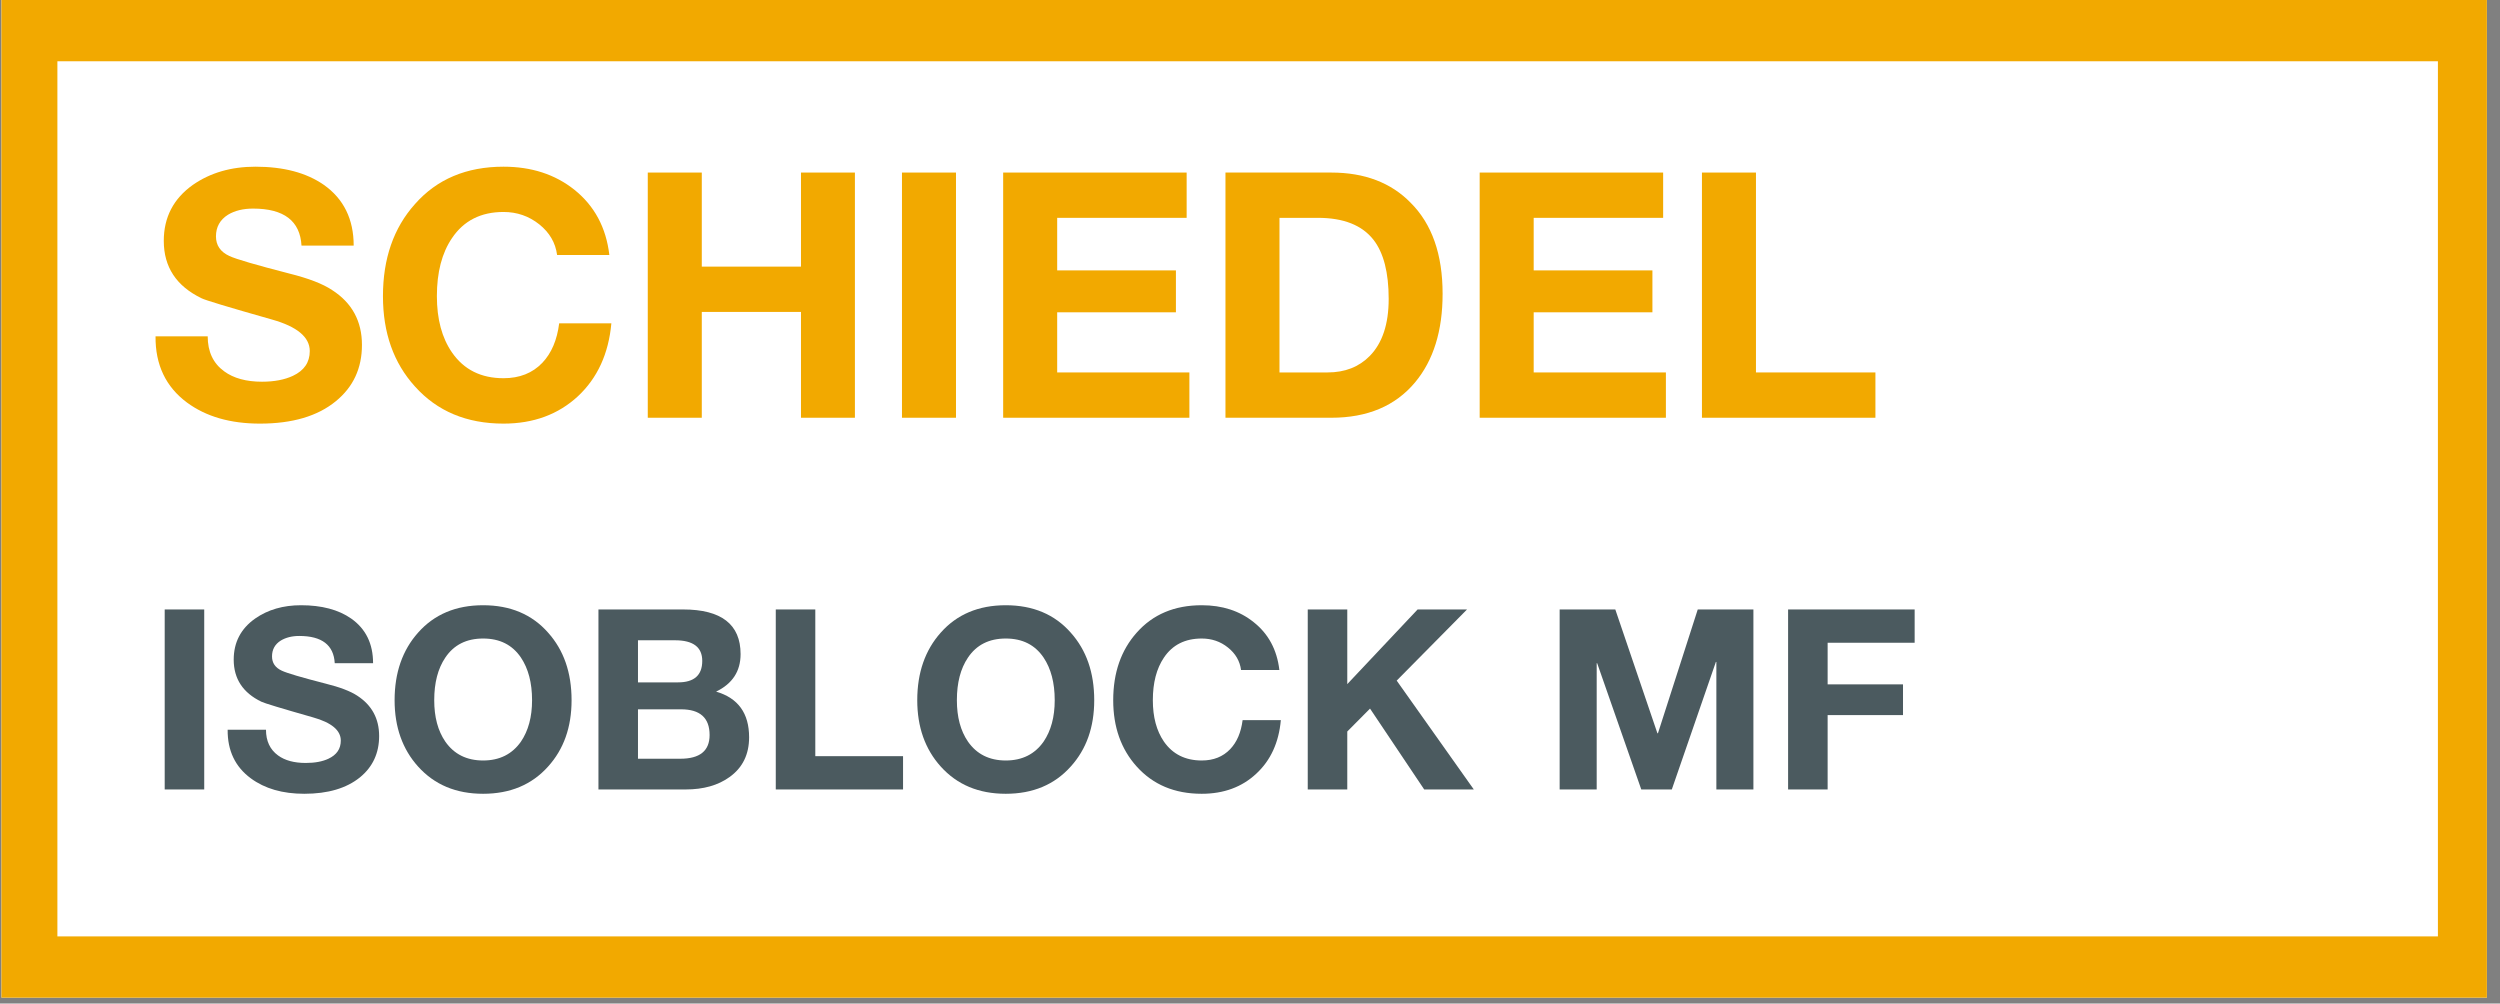 <svg xmlns="http://www.w3.org/2000/svg" xmlns:xlink="http://www.w3.org/1999/xlink" width="142" zoomAndPan="magnify" viewBox="0 0 106.5 42.75" height="57" preserveAspectRatio="xMidYMid meet" version="1.0"><rect x="0" y="0" width="106.5" height="42.75" fill="#808080" stroke="none"/><defs><g/><clipPath id="06f4b37e02"><path d="M 0.062 0 L 105.941 0 L 105.941 42.5 L 0.062 42.5 Z M 0.062 0 " clip-rule="nonzero"/></clipPath><clipPath id="24070787fd"><path d="M 2.445 2.609 L 103.855 2.609 L 103.855 39.891 L 2.445 39.891 Z M 2.445 2.609 " clip-rule="nonzero"/></clipPath></defs><g clip-path="url(#06f4b37e02)"><path fill="#ffffff" d="M 0.062 0 L 105.941 0 L 105.941 42.5 L 0.062 42.5 Z M 0.062 0 " fill-opacity="1" fill-rule="nonzero"/><path fill="#f2a900" d="M 0.062 0 L 105.941 0 L 105.941 42.5 L 0.062 42.5 Z M 0.062 0 " fill-opacity="1" fill-rule="nonzero"/></g><g clip-path="url(#24070787fd)"><path fill="#ffffff" d="M 2.445 2.609 L 103.855 2.609 L 103.855 39.891 L 2.445 39.891 Z M 2.445 2.609 " fill-opacity="1" fill-rule="nonzero"/></g><g fill="#4b5a5f" fill-opacity="1"><g transform="translate(6.274, 33.631)"><g><path d="M 0.742 -7.668 L 2.426 -7.668 L 2.426 0 L 0.742 0 Z M 0.742 -7.668 "/></g></g></g><g fill="#4b5a5f" fill-opacity="1"><g transform="translate(9.44, 33.631)"><g><path d="M 0.258 -2.543 L 1.891 -2.543 C 1.891 -2.066 2.062 -1.699 2.406 -1.449 C 2.699 -1.234 3.094 -1.129 3.586 -1.129 C 3.973 -1.129 4.293 -1.188 4.551 -1.309 C 4.902 -1.473 5.078 -1.73 5.078 -2.082 C 5.078 -2.52 4.684 -2.848 3.898 -3.07 C 2.539 -3.457 1.805 -3.68 1.695 -3.738 C 0.91 -4.117 0.516 -4.715 0.516 -5.531 C 0.516 -6.266 0.82 -6.852 1.43 -7.281 C 1.973 -7.66 2.625 -7.848 3.383 -7.848 C 4.262 -7.848 4.977 -7.66 5.52 -7.281 C 6.141 -6.844 6.453 -6.211 6.453 -5.379 L 4.82 -5.379 C 4.777 -6.152 4.273 -6.539 3.309 -6.539 C 3 -6.539 2.738 -6.473 2.523 -6.344 C 2.273 -6.188 2.148 -5.961 2.148 -5.668 C 2.148 -5.391 2.285 -5.188 2.566 -5.059 C 2.781 -4.957 3.402 -4.773 4.434 -4.508 C 5.035 -4.359 5.484 -4.188 5.777 -3.996 C 6.398 -3.594 6.711 -3.02 6.711 -2.277 C 6.711 -1.547 6.438 -0.961 5.895 -0.516 C 5.32 -0.051 4.531 0.184 3.523 0.184 C 2.598 0.184 1.84 -0.035 1.246 -0.473 C 0.578 -0.965 0.25 -1.656 0.258 -2.543 Z M 0.258 -2.543 "/></g></g></g><g fill="#4b5a5f" fill-opacity="1"><g transform="translate(16.404, 33.631)"><g><path d="M 0.406 -3.801 C 0.406 -4.977 0.742 -5.934 1.406 -6.68 C 2.094 -7.457 3.016 -7.848 4.176 -7.848 C 5.336 -7.848 6.262 -7.457 6.945 -6.68 C 7.613 -5.934 7.945 -4.977 7.945 -3.801 C 7.945 -2.656 7.613 -1.715 6.945 -0.977 C 6.254 -0.203 5.328 0.184 4.176 0.184 C 3.023 0.184 2.102 -0.203 1.406 -0.977 C 0.742 -1.715 0.406 -2.656 0.406 -3.801 Z M 2.094 -3.801 C 2.094 -3.086 2.25 -2.5 2.566 -2.039 C 2.938 -1.504 3.477 -1.234 4.176 -1.234 C 4.879 -1.234 5.414 -1.504 5.789 -2.039 C 6.102 -2.5 6.262 -3.086 6.262 -3.801 C 6.262 -4.547 6.102 -5.148 5.789 -5.617 C 5.422 -6.16 4.887 -6.43 4.176 -6.43 C 3.469 -6.43 2.93 -6.16 2.566 -5.617 C 2.25 -5.148 2.094 -4.547 2.094 -3.801 Z M 2.094 -3.801 "/></g></g></g><g fill="#4b5a5f" fill-opacity="1"><g transform="translate(24.752, 33.631)"><g><path d="M 2.426 -3.414 L 2.426 -1.309 L 4.23 -1.309 C 5.062 -1.309 5.477 -1.645 5.477 -2.32 C 5.477 -3.051 5.07 -3.414 4.262 -3.414 Z M 0.742 0 L 0.742 -7.668 L 4.348 -7.668 C 5.98 -7.668 6.797 -7.031 6.797 -5.766 C 6.797 -5.035 6.449 -4.504 5.754 -4.168 C 6.691 -3.895 7.16 -3.246 7.16 -2.223 C 7.16 -1.492 6.883 -0.926 6.324 -0.527 C 5.836 -0.176 5.215 0 4.457 0 Z M 2.426 -6.355 L 2.426 -4.562 L 4.133 -4.562 C 4.82 -4.562 5.164 -4.867 5.164 -5.477 C 5.164 -6.062 4.777 -6.355 4.004 -6.355 Z M 2.426 -6.355 "/></g></g></g><g fill="#4b5a5f" fill-opacity="1"><g transform="translate(32.306, 33.631)"><g><path d="M 0.742 0 L 0.742 -7.668 L 2.426 -7.668 L 2.426 -1.418 L 6.164 -1.418 L 6.164 0 Z M 0.742 0 "/></g></g></g><g fill="#4b5a5f" fill-opacity="1"><g transform="translate(38.669, 33.631)"><g><path d="M 0.406 -3.801 C 0.406 -4.977 0.742 -5.934 1.406 -6.68 C 2.094 -7.457 3.016 -7.848 4.176 -7.848 C 5.336 -7.848 6.262 -7.457 6.945 -6.68 C 7.613 -5.934 7.945 -4.977 7.945 -3.801 C 7.945 -2.656 7.613 -1.715 6.945 -0.977 C 6.254 -0.203 5.328 0.184 4.176 0.184 C 3.023 0.184 2.102 -0.203 1.406 -0.977 C 0.742 -1.715 0.406 -2.656 0.406 -3.801 Z M 2.094 -3.801 C 2.094 -3.086 2.25 -2.5 2.566 -2.039 C 2.938 -1.504 3.477 -1.234 4.176 -1.234 C 4.879 -1.234 5.414 -1.504 5.789 -2.039 C 6.102 -2.5 6.262 -3.086 6.262 -3.801 C 6.262 -4.547 6.102 -5.148 5.789 -5.617 C 5.422 -6.16 4.887 -6.43 4.176 -6.43 C 3.469 -6.43 2.93 -6.16 2.566 -5.617 C 2.25 -5.148 2.094 -4.547 2.094 -3.801 Z M 2.094 -3.801 "/></g></g></g><g fill="#4b5a5f" fill-opacity="1"><g transform="translate(47.017, 33.631)"><g><path d="M 7.484 -5.09 L 5.852 -5.09 C 5.801 -5.469 5.617 -5.789 5.293 -6.047 C 4.973 -6.305 4.598 -6.43 4.176 -6.43 C 3.469 -6.43 2.93 -6.16 2.566 -5.617 C 2.25 -5.148 2.094 -4.547 2.094 -3.801 C 2.094 -3.086 2.25 -2.5 2.566 -2.039 C 2.938 -1.504 3.477 -1.234 4.176 -1.234 C 4.68 -1.234 5.082 -1.395 5.391 -1.719 C 5.676 -2.02 5.852 -2.43 5.918 -2.953 L 7.547 -2.953 C 7.461 -2 7.113 -1.238 6.5 -0.672 C 5.891 -0.102 5.113 0.184 4.176 0.184 C 3.023 0.184 2.102 -0.203 1.406 -0.977 C 0.742 -1.715 0.406 -2.656 0.406 -3.801 C 0.406 -4.977 0.742 -5.934 1.406 -6.68 C 2.094 -7.457 3.016 -7.848 4.176 -7.848 C 5.051 -7.848 5.789 -7.609 6.387 -7.129 C 7.02 -6.629 7.383 -5.949 7.484 -5.09 Z M 7.484 -5.09 "/></g></g></g><g fill="#4b5a5f" fill-opacity="1"><g transform="translate(54.968, 33.631)"><g><path d="M 0.742 0 L 0.742 -7.668 L 2.426 -7.668 L 2.426 -4.488 L 5.422 -7.668 L 7.527 -7.668 L 4.531 -4.637 L 7.816 0 L 5.703 0 L 3.395 -3.445 L 2.426 -2.469 L 2.426 0 Z M 0.742 0 "/></g></g></g><g fill="#4b5a5f" fill-opacity="1"><g transform="translate(62.715, 33.631)"><g/></g></g><g fill="#4b5a5f" fill-opacity="1"><g transform="translate(65.699, 33.631)"><g><path d="M 0.742 0 L 0.742 -7.668 L 3.113 -7.668 L 4.906 -2.395 L 4.93 -2.395 L 6.625 -7.668 L 8.996 -7.668 L 8.996 0 L 7.418 0 L 7.418 -5.434 L 7.398 -5.434 L 5.52 0 L 4.219 0 L 2.34 -5.379 L 2.32 -5.379 L 2.32 0 Z M 0.742 0 "/></g></g></g><g fill="#4b5a5f" fill-opacity="1"><g transform="translate(75.431, 33.631)"><g><path d="M 0.742 0 L 0.742 -7.668 L 6.133 -7.668 L 6.133 -6.25 L 2.426 -6.25 L 2.426 -4.477 L 5.637 -4.477 L 5.637 -3.168 L 2.426 -3.168 L 2.426 0 Z M 0.742 0 "/></g></g></g><g fill="#f2a900" fill-opacity="1"><g transform="translate(6.274, 17.796)"><g><path d="M 0.352 -3.469 L 2.574 -3.469 C 2.574 -2.812 2.809 -2.316 3.277 -1.977 C 3.676 -1.684 4.215 -1.535 4.887 -1.535 C 5.414 -1.535 5.852 -1.621 6.203 -1.785 C 6.68 -2.008 6.922 -2.359 6.922 -2.84 C 6.922 -3.434 6.383 -3.883 5.312 -4.184 C 3.457 -4.711 2.457 -5.012 2.312 -5.09 C 1.238 -5.609 0.703 -6.422 0.703 -7.535 C 0.703 -8.539 1.117 -9.336 1.945 -9.922 C 2.688 -10.438 3.574 -10.695 4.609 -10.695 C 5.809 -10.695 6.777 -10.438 7.52 -9.922 C 8.367 -9.324 8.793 -8.461 8.793 -7.332 L 6.57 -7.332 C 6.512 -8.383 5.824 -8.91 4.508 -8.91 C 4.086 -8.91 3.73 -8.824 3.438 -8.648 C 3.098 -8.434 2.926 -8.125 2.926 -7.727 C 2.926 -7.344 3.117 -7.066 3.496 -6.891 C 3.789 -6.754 4.637 -6.508 6.043 -6.145 C 6.863 -5.941 7.473 -5.707 7.871 -5.441 C 8.719 -4.898 9.145 -4.117 9.145 -3.102 C 9.145 -2.105 8.773 -1.309 8.031 -0.703 C 7.254 -0.066 6.176 0.25 4.801 0.25 C 3.539 0.25 2.508 -0.047 1.695 -0.645 C 0.789 -1.316 0.34 -2.258 0.352 -3.469 Z M 0.352 -3.469 "/></g></g></g><g fill="#f2a900" fill-opacity="1"><g transform="translate(15.759, 17.796)"><g><path d="M 10.199 -6.934 L 7.973 -6.934 C 7.906 -7.453 7.652 -7.887 7.215 -8.238 C 6.773 -8.59 6.266 -8.766 5.691 -8.766 C 4.727 -8.766 3.996 -8.395 3.496 -7.652 C 3.066 -7.02 2.852 -6.195 2.852 -5.18 C 2.852 -4.203 3.066 -3.402 3.496 -2.781 C 4.004 -2.047 4.734 -1.684 5.691 -1.684 C 6.375 -1.684 6.926 -1.902 7.344 -2.34 C 7.734 -2.75 7.973 -3.312 8.062 -4.023 L 10.285 -4.023 C 10.168 -2.727 9.691 -1.691 8.859 -0.914 C 8.023 -0.141 6.969 0.25 5.691 0.25 C 4.121 0.25 2.863 -0.277 1.918 -1.332 C 1.008 -2.336 0.555 -3.617 0.555 -5.18 C 0.555 -6.777 1.008 -8.086 1.918 -9.102 C 2.852 -10.164 4.113 -10.695 5.691 -10.695 C 6.883 -10.695 7.887 -10.367 8.707 -9.715 C 9.562 -9.031 10.062 -8.105 10.199 -6.934 Z M 10.199 -6.934 "/></g></g></g><g fill="#f2a900" fill-opacity="1"><g transform="translate(26.587, 17.796)"><g><path d="M 1.008 0 L 1.008 -10.445 L 3.309 -10.445 L 3.309 -6.438 L 7.535 -6.438 L 7.535 -10.445 L 9.832 -10.445 L 9.832 0 L 7.535 0 L 7.535 -4.508 L 3.309 -4.508 L 3.309 0 Z M 1.008 0 "/></g></g></g><g fill="#f2a900" fill-opacity="1"><g transform="translate(37.416, 17.796)"><g><path d="M 1.008 -10.445 L 3.309 -10.445 L 3.309 0 L 1.008 0 Z M 1.008 -10.445 "/></g></g></g><g fill="#f2a900" fill-opacity="1"><g transform="translate(41.727, 17.796)"><g><path d="M 1.008 0 L 1.008 -10.445 L 8.824 -10.445 L 8.824 -8.516 L 3.309 -8.516 L 3.309 -6.277 L 8.367 -6.277 L 8.367 -4.492 L 3.309 -4.492 L 3.309 -1.93 L 8.941 -1.93 L 8.941 0 Z M 1.008 0 "/></g></g></g><g fill="#f2a900" fill-opacity="1"><g transform="translate(51.197, 17.796)"><g><path d="M 1.008 0 L 1.008 -10.445 L 5.516 -10.445 C 6.93 -10.445 8.059 -10.016 8.895 -9.16 C 9.805 -8.254 10.258 -6.961 10.258 -5.281 C 10.258 -3.703 9.867 -2.445 9.086 -1.508 C 8.246 -0.504 7.059 0 5.516 0 Z M 3.309 -8.516 L 3.309 -1.93 L 5.355 -1.93 C 6.098 -1.93 6.695 -2.164 7.156 -2.633 C 7.691 -3.18 7.961 -3.988 7.961 -5.062 C 7.961 -6.184 7.746 -7.023 7.316 -7.578 C 6.828 -8.203 6.039 -8.516 4.945 -8.516 Z M 3.309 -8.516 "/></g></g></g><g fill="#f2a900" fill-opacity="1"><g transform="translate(62.026, 17.796)"><g><path d="M 1.008 0 L 1.008 -10.445 L 8.824 -10.445 L 8.824 -8.516 L 3.309 -8.516 L 3.309 -6.277 L 8.367 -6.277 L 8.367 -4.492 L 3.309 -4.492 L 3.309 -1.93 L 8.941 -1.93 L 8.941 0 Z M 1.008 0 "/></g></g></g><g fill="#f2a900" fill-opacity="1"><g transform="translate(71.495, 17.796)"><g><path d="M 1.008 0 L 1.008 -10.445 L 3.309 -10.445 L 3.309 -1.93 L 8.398 -1.93 L 8.398 0 Z M 1.008 0 "/></g></g></g></svg>